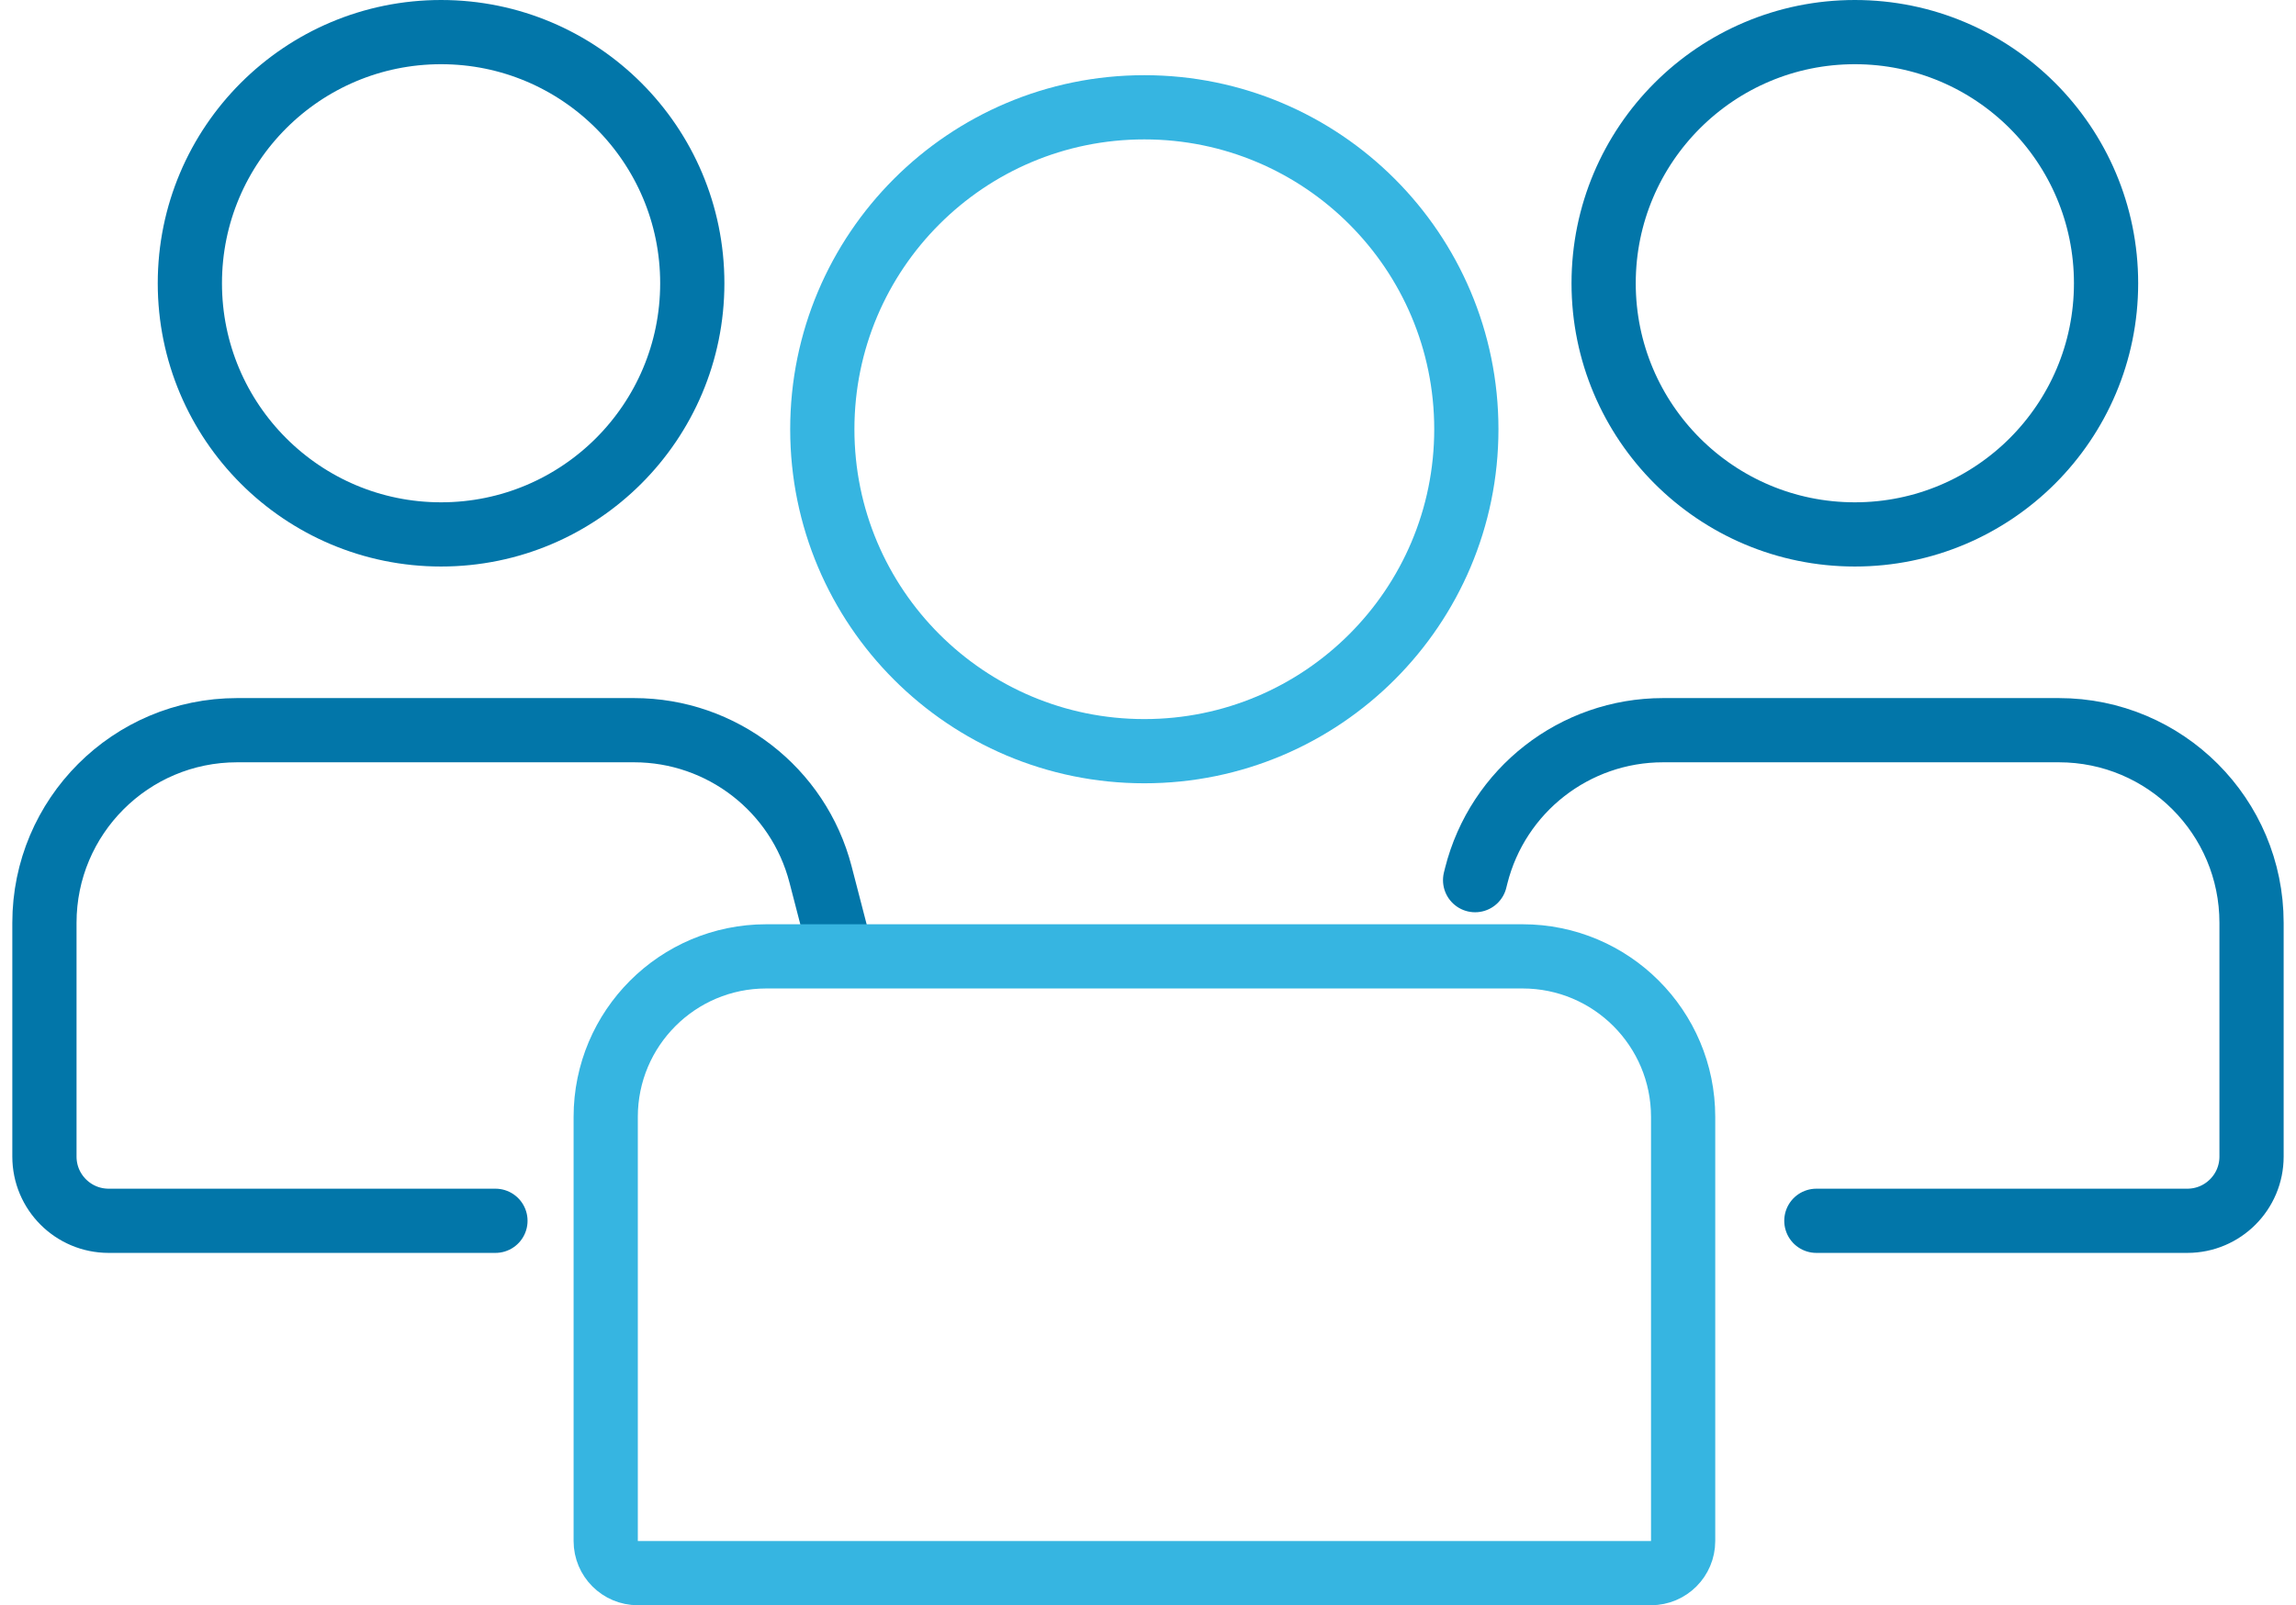 <?xml version="1.0" encoding="UTF-8"?> <svg xmlns="http://www.w3.org/2000/svg" width="143" height="100" viewBox="0 0 143 100" fill="none"><g id="Group 63321357"><circle id="Ellipse 17" cx="71.271" cy="26.74" r="20.056" stroke="#36B5E1" stroke-width="4" stroke-linecap="round"></circle><circle id="Ellipse 18" cx="115.524" cy="17.646" r="15.646" stroke="#0276A9" stroke-width="4" stroke-linecap="round"></circle><circle id="Ellipse 19" cx="17.646" cy="17.646" r="15.646" transform="matrix(-1 0 0 1 45.117 0)" stroke="#0276A9" stroke-width="4" stroke-linecap="round"></circle><path id="Rectangle 3520" d="M113.127 76.051H136.231C138.44 76.051 140.231 74.26 140.231 72.051L140.231 57.488C140.231 50.861 134.858 45.488 128.231 45.488H103.578C98.078 45.488 93.282 49.227 91.94 54.561L91.873 54.83" stroke="#0276A9" stroke-width="4" stroke-linecap="round"></path><path id="Rectangle 3521" d="M30.857 76.051H6.767C4.558 76.051 2.767 74.26 2.767 72.051L2.767 57.488C2.767 50.861 8.14 45.488 14.767 45.488H39.49C44.958 45.488 49.734 49.184 51.106 54.477L52.174 58.595" stroke="#0276A9" stroke-width="4" stroke-linecap="round"></path><path id="Rectangle 3519" d="M37.725 69.578C37.725 64.055 42.202 59.578 47.725 59.578H94.829C100.352 59.578 104.829 64.055 104.829 69.578L104.829 96C104.829 97.105 103.934 98 102.829 98H39.725C38.62 98 37.725 97.105 37.725 96L37.725 69.578Z" stroke="#36B5E1" stroke-width="4" stroke-linecap="round"></path></g></svg> 